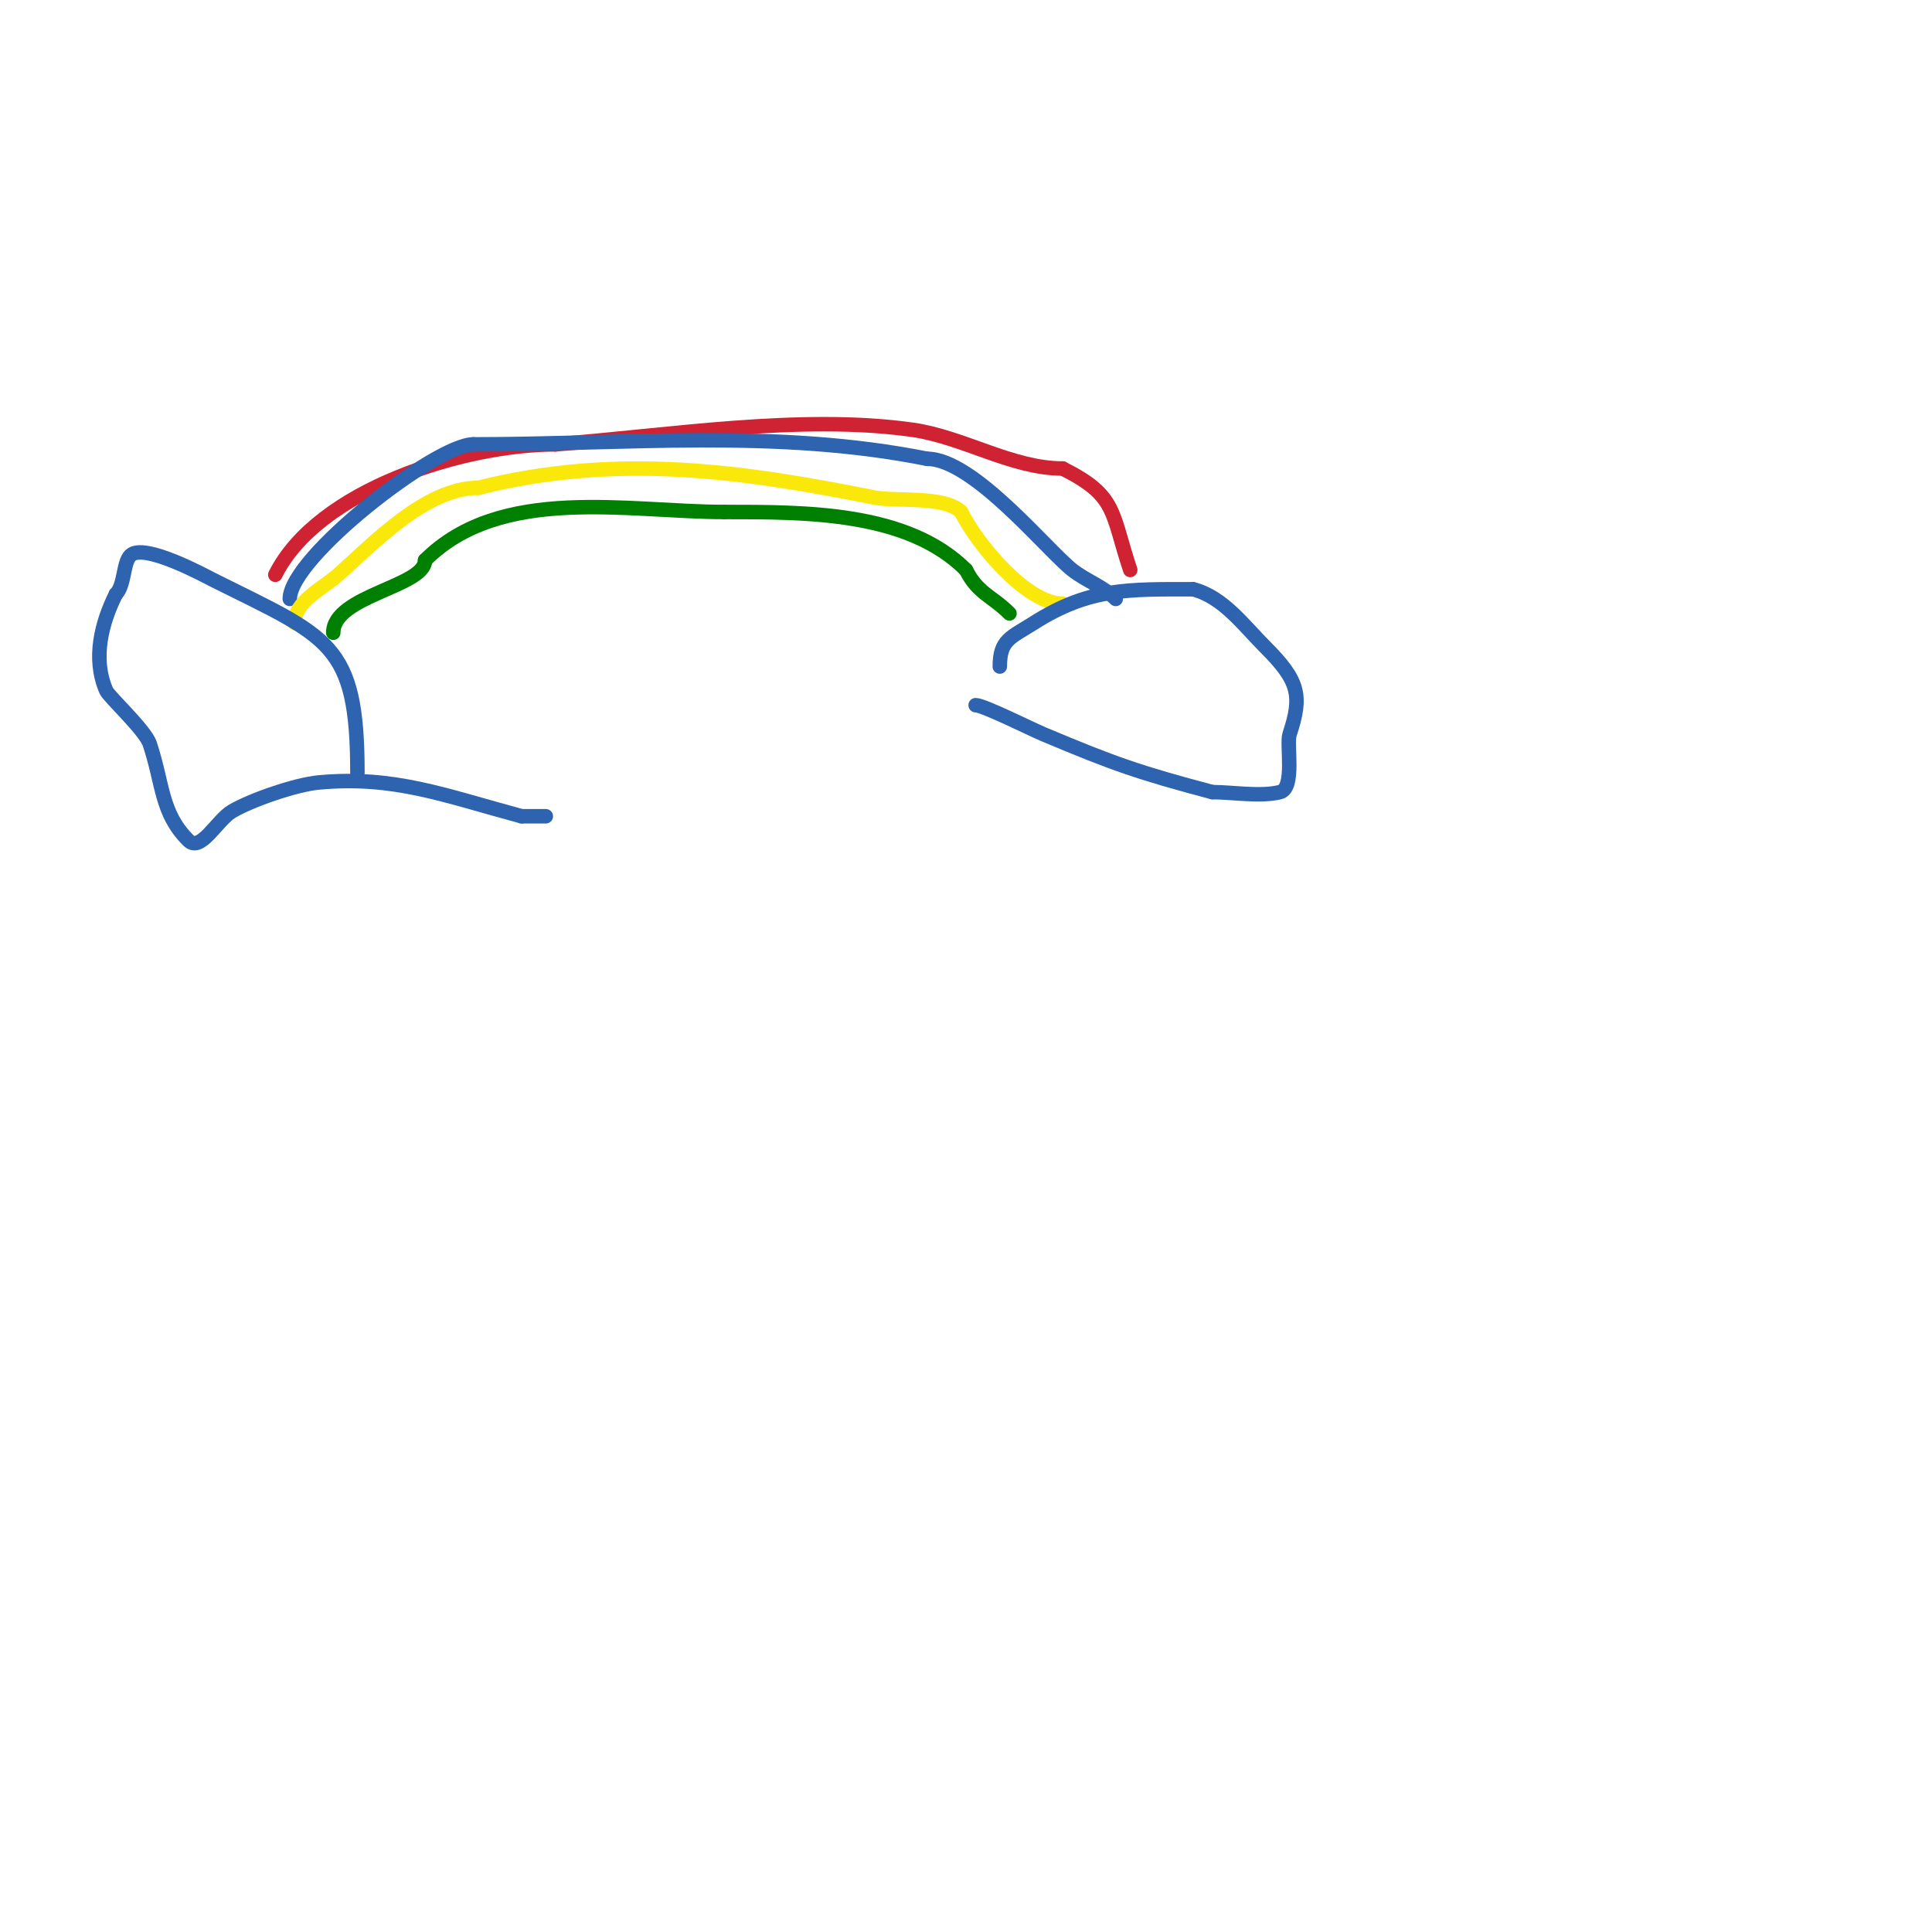 <svg viewBox='0 0 400 400' version='1.1' xmlns='http://www.w3.org/2000/svg' xmlns:xlink='http://www.w3.org/1999/xlink'><g fill='none' stroke='#cf2233' stroke-width='3' stroke-linecap='round' stroke-linejoin='round'><path d='M57,119c8.832,-17.663 39.058,-27 58,-27'/><path d='M115,92c23.26,-1.789 50.906,-6.299 74,-3c10.471,1.496 20.501,8 31,8'/><path d='M220,97c11.334,5.667 10.01,9.029 14,21'/></g>
<g fill='none' stroke='#2d63af' stroke-width='3' stroke-linecap='round' stroke-linejoin='round'><path d='M60,124c0,-8.557 30.285,-32 38,-32'/><path d='M98,92c31.58,0 62.712,-3.258 94,3'/><path d='M192,95c9.483,0 24.71,18.824 30,23c2.83,2.234 6.45,3.45 9,6'/></g>
<g fill='none' stroke='#fae80b' stroke-width='3' stroke-linecap='round' stroke-linejoin='round'><path d='M61,129c0,-4.485 5.633,-7.037 9,-10c7.053,-6.206 18.048,-18 29,-18'/><path d='M99,101c28.692,-7.173 54.368,-3.526 82,2c4.444,0.889 14.575,-0.425 18,3'/><path d='M199,106c3.393,6.787 13.568,19 21,19'/></g>
<g fill='none' stroke='#008000' stroke-width='3' stroke-linecap='round' stroke-linejoin='round'><path d='M69,131c0,-7.711 19,-9.538 19,-15'/><path d='M88,116c15.688,-15.688 42.118,-10 62,-10'/><path d='M150,106c16.958,0 37.925,-0.075 50,12'/><path d='M200,118c2.448,4.897 5.355,5.355 9,9'/></g>
<g fill='none' stroke='#2d63af' stroke-width='3' stroke-linecap='round' stroke-linejoin='round'><path d='M74,160c0,-26.986 -5.913,-27.957 -30,-40c-1.267,-0.633 -14.253,-7.747 -17,-5c-1.542,1.542 -1.154,6.154 -3,8'/><path d='M24,123c-2.933,5.866 -4.916,13.334 -2,20c0.557,1.274 8.044,8.131 9,11c2.806,8.419 2.279,14.279 8,20c2.55,2.55 5.908,-4.145 9,-6c3.902,-2.341 13.273,-5.57 18,-6c15.651,-1.423 25.84,2.649 42,7'/><path d='M108,169l5,0'/><path d='M207,138c0,-5.548 2.21,-5.952 7,-9c11.54,-7.344 19.729,-7 33,-7'/><path d='M247,122c6.212,1.553 10.472,7.472 15,12c6.923,6.923 7.657,10.03 5,18c-0.711,2.134 1.182,11.205 -2,12c-4.031,1.008 -9.882,0 -14,0'/><path d='M251,164c-15.132,-4.035 -20.068,-5.713 -35,-12c-2.569,-1.082 -12.382,-6 -14,-6'/></g>
</svg>
